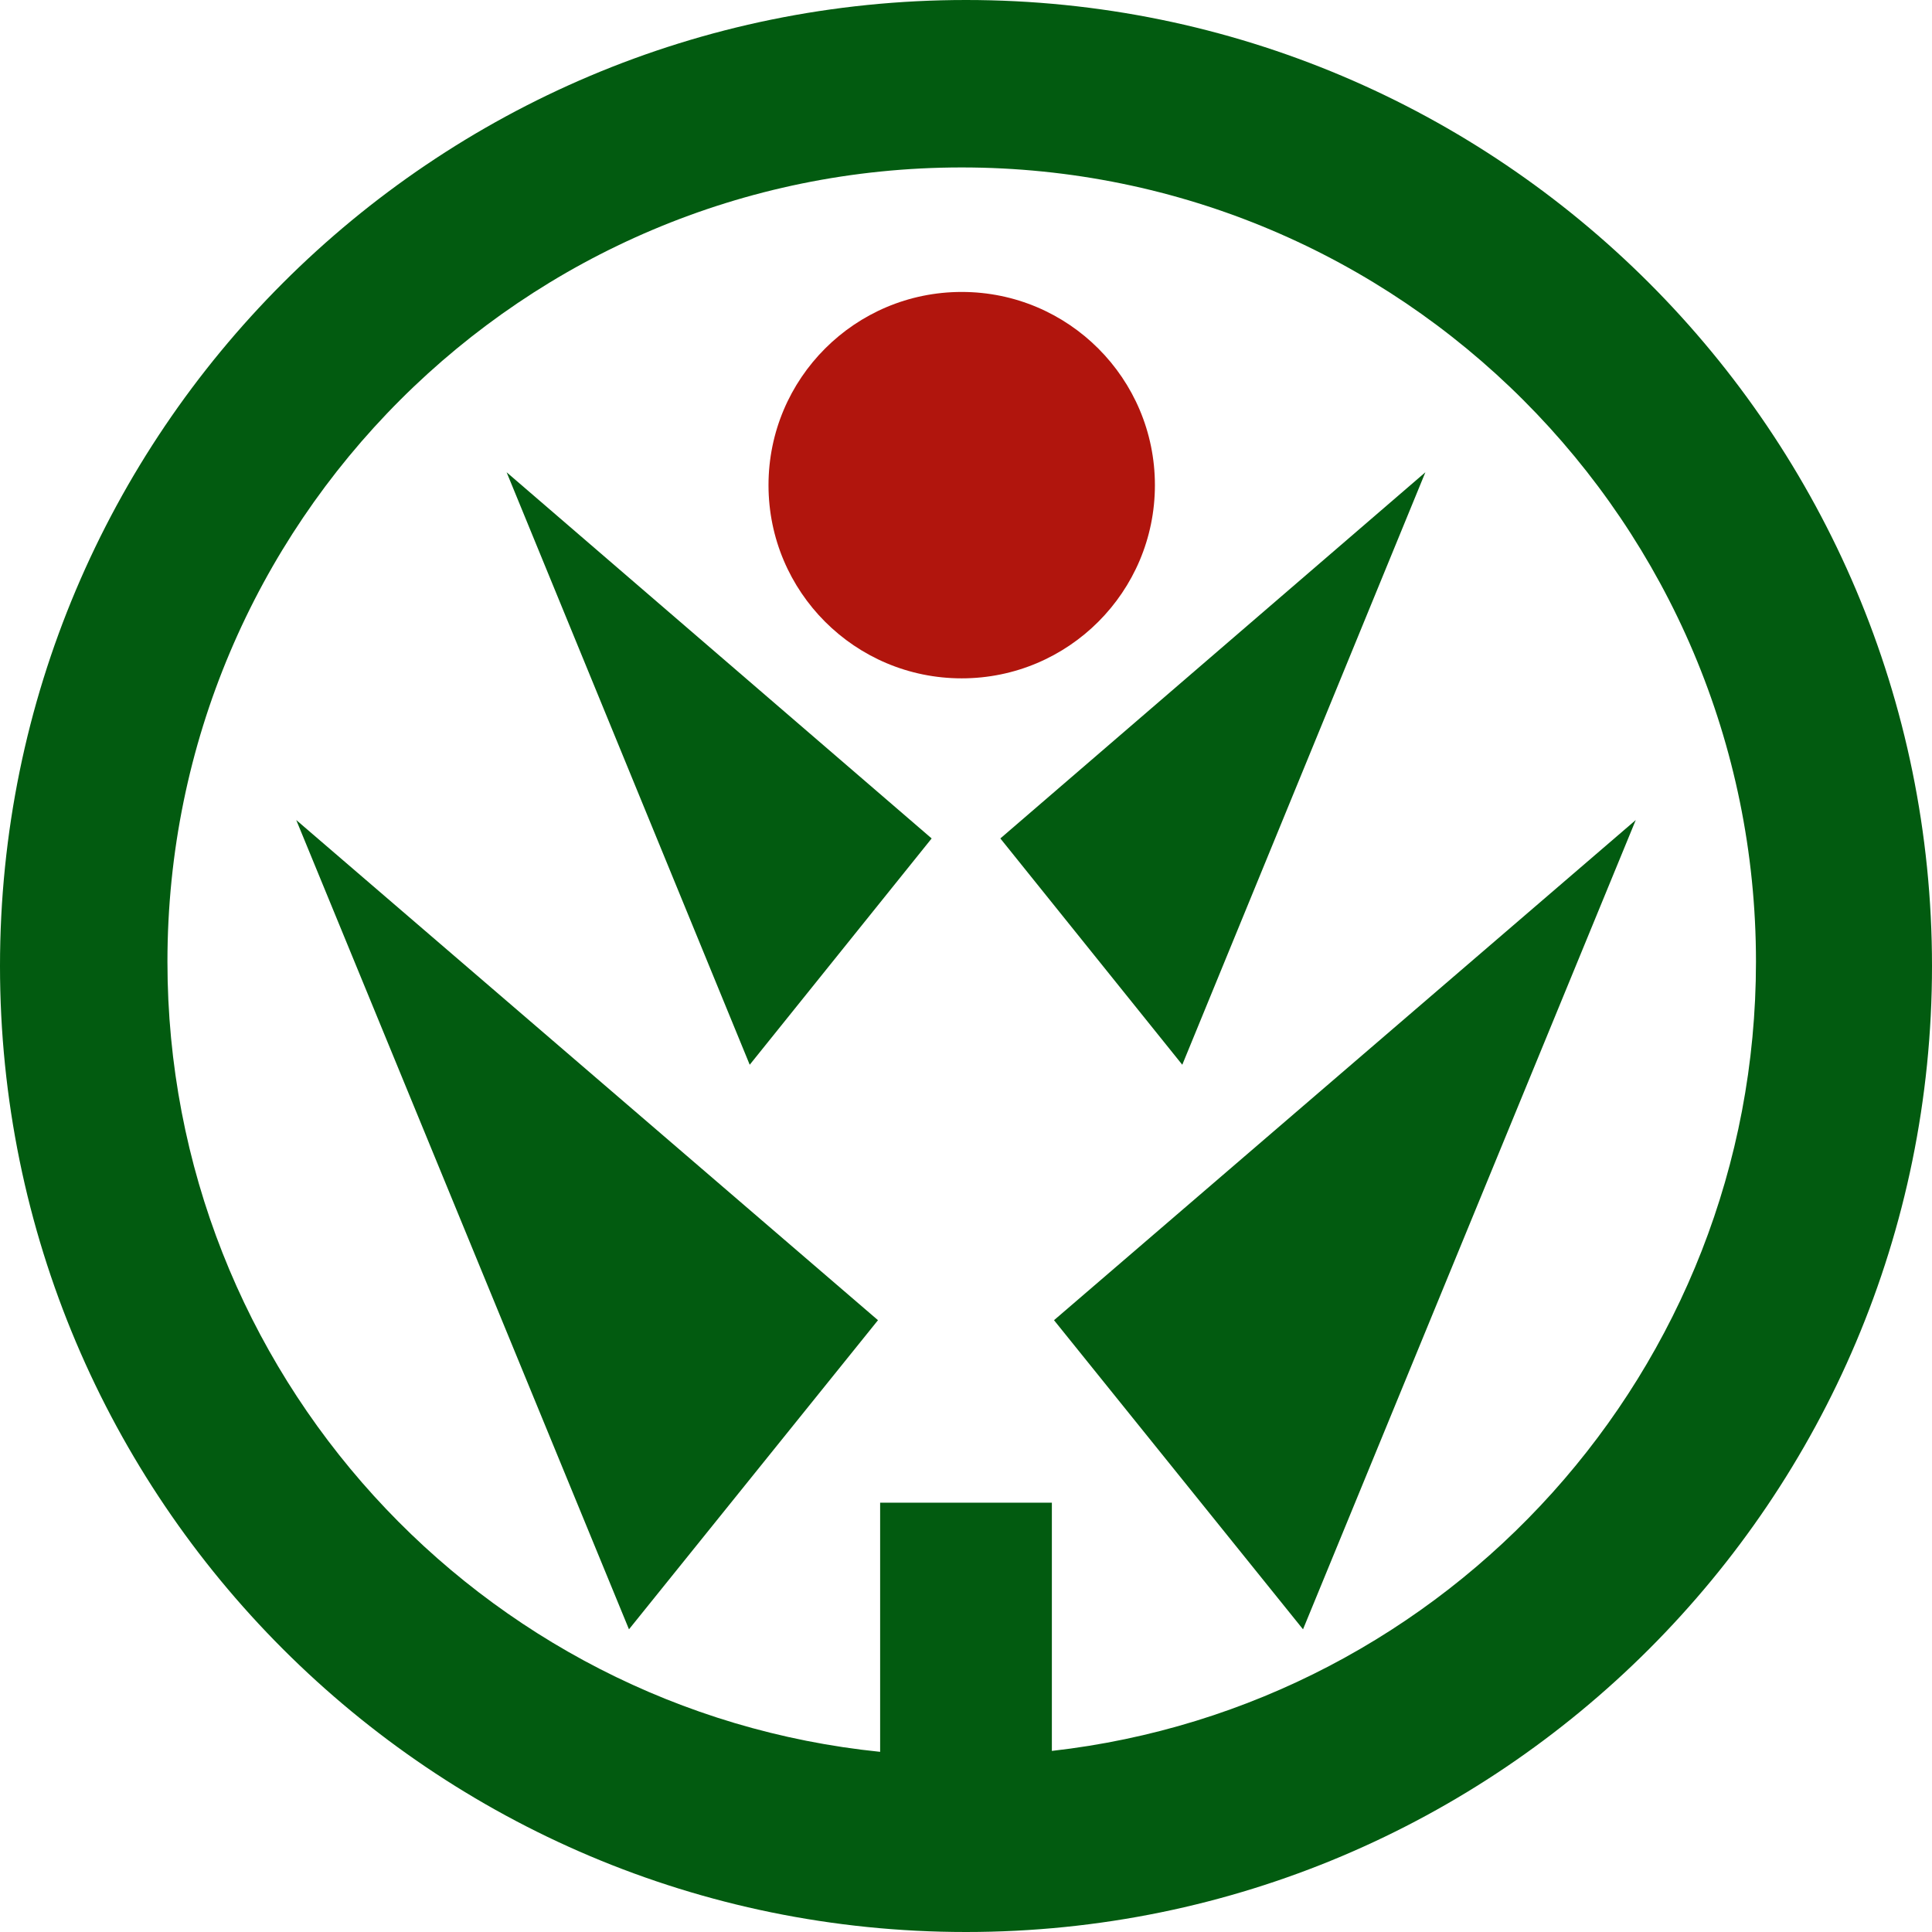 <svg width="450" height="450" viewBox="0 0 450 450" fill="none" xmlns="http://www.w3.org/2000/svg">
<path d="M303.5 379.5L245.5 307.5L381 191L303.5 379.5Z" fill="#025B10"/>
<path d="M275.376 248L233 195.289L332 110L275.376 248Z" fill="#025B10"/>
<path d="M174.624 248L217 195.289L118 110L174.624 248Z" fill="#025B10"/>
<path d="M146.5 379.5L204.5 307.5L69 191L146.5 379.5Z" fill="#025B10"/>
<path fill-rule="evenodd" clip-rule="evenodd" d="M450 225C450 349.264 349.264 450 225 450C100.736 450 0 349.264 0 225C0 100.736 100.736 0 225 0C349.264 0 450 100.736 450 225ZM205 408.036V350H245V407.821C337.285 397.394 409 319.072 409 224C409 121.827 326.173 39 224 39C121.827 39 39 121.827 39 224C39 319.758 111.753 398.523 205 408.036Z" fill="#025B10"/>
<path d="M269 113C269 137.853 248.853 158 224 158C199.147 158 179 137.853 179 113C179 88.147 199.147 68 224 68C248.853 68 269 88.147 269 113Z" fill="#B1150D"/>
</svg>

